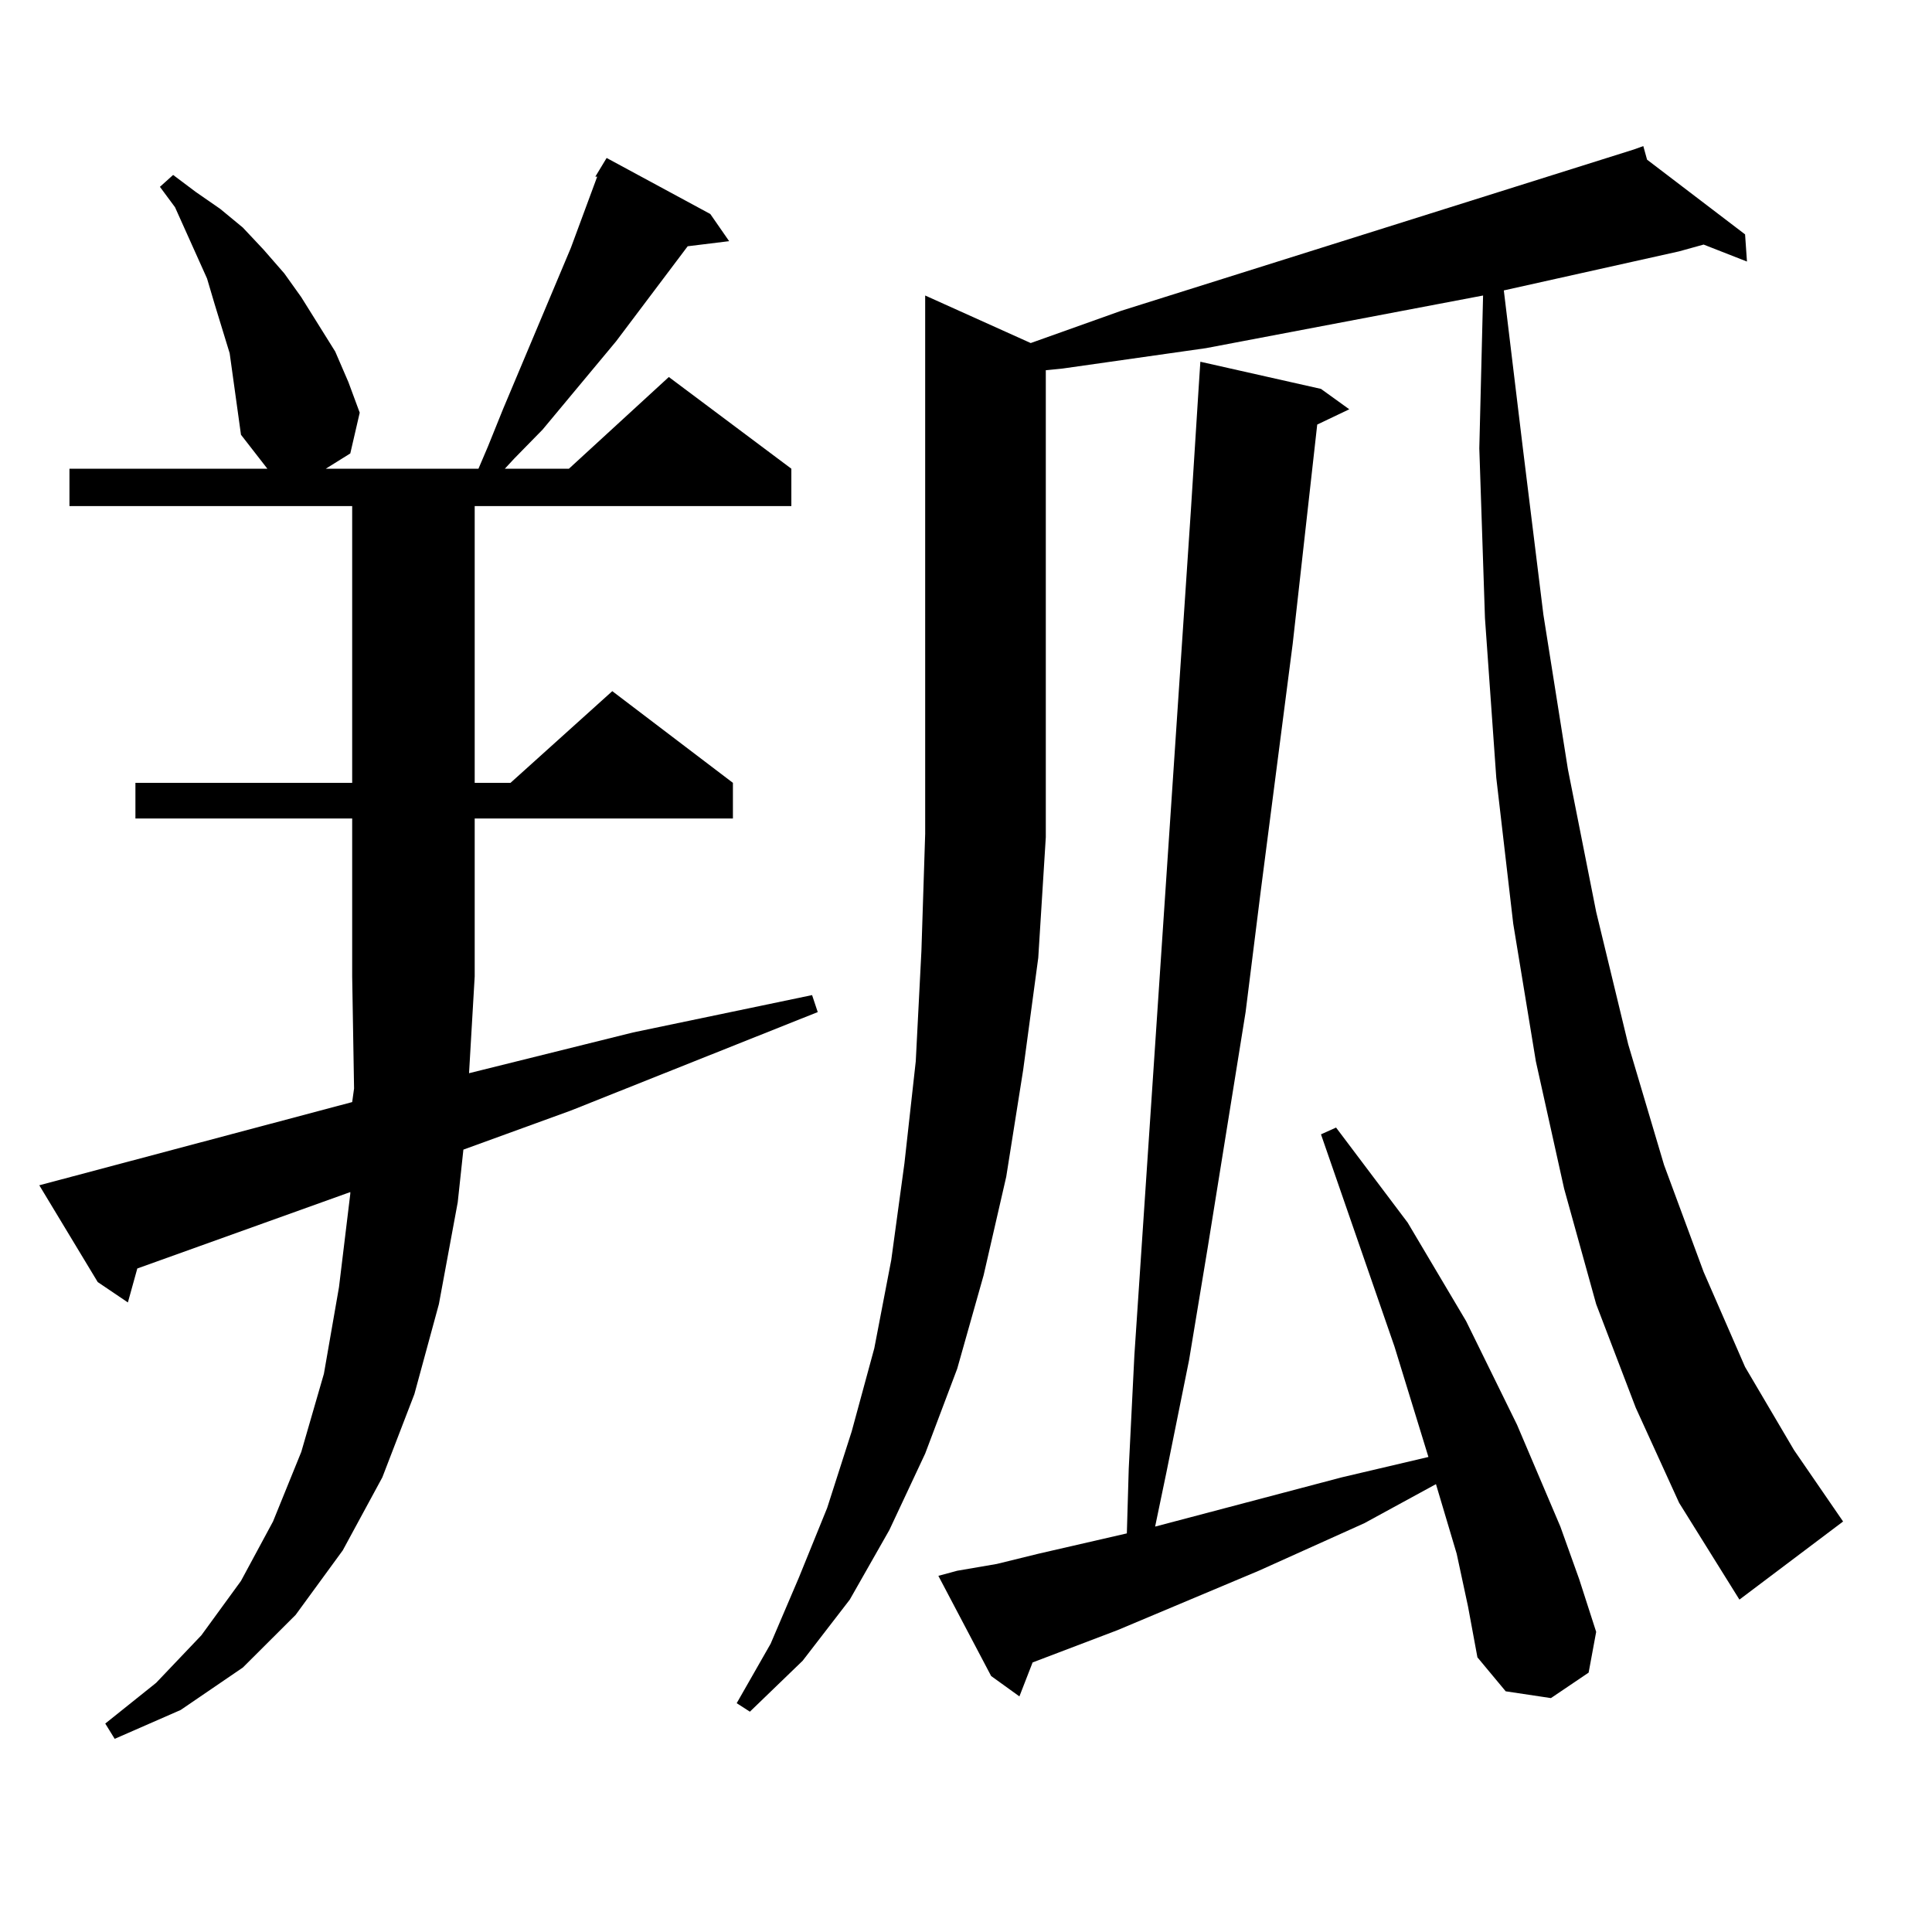 <?xml version="1.0" encoding="utf-8"?>
<!-- Generator: Adobe Illustrator 16.0.0, SVG Export Plug-In . SVG Version: 6.00 Build 0)  -->
<!DOCTYPE svg PUBLIC "-//W3C//DTD SVG 1.1//EN" "http://www.w3.org/Graphics/SVG/1.1/DTD/svg11.dtd">
<svg version="1.1" id="图层_1" xmlns="http://www.w3.org/2000/svg" xmlns:xlink="http://www.w3.org/1999/xlink" x="0px" y="0px"
	 width="1000px" height="1000px" viewBox="0 0 1000 1000" enable-background="new 0 0 1000 1000" xml:space="preserve">
<path d="M308.139,91.43l5.854-9.668l53.657,29.004l9.756,14.063l-21.463,2.637l-37.072,49.219l-38.048,45.703l-14.634,14.941
	l-4.878,5.273h33.17l51.706-47.461l63.413,47.461v19.336H245.701v143.262h18.536l52.682-47.461l62.438,47.461v18.457H245.701v81.738
	l-2.927,50.098l84.876-21.094l92.681-19.336l2.927,8.789l-127.802,50.977l-55.608,20.215l-2.927,27.246l-9.756,52.734
	l-12.683,46.582l-16.585,43.066l-20.487,37.793l-24.39,33.398l-27.316,27.246L93.51,885.082l-34.146,14.941l-4.878-7.91
	l26.341-21.094l23.414-24.609l20.487-28.125l16.585-30.762l14.634-36.035l11.707-40.43l7.805-44.824l5.854-48.34v-0.879
	L71.071,656.566l-4.878,17.578l-15.609-10.547L20.341,613.5l161.947-43.066l0.976-7.031l-0.976-58.008h0.976h-0.976v-81.738H70.096
	v-18.457h112.192V261.938H35.95v-19.336h102.437l-13.658-17.578l-1.951-14.063l-1.951-14.063l-1.951-14.063l-7.805-25.488
	l-3.902-13.184L90.583,107.25l-7.805-10.547l6.829-6.152l11.707,8.789l12.683,8.789l11.707,9.668l10.731,11.426l10.731,12.305
	l8.78,12.305l17.561,28.125l6.829,15.82l5.854,15.82l-4.878,21.094l-12.683,7.91h79.022l4.878-11.426l7.805-19.336l35.121-83.496
	l13.658-36.914H308.139z M846.662,728.637l-20.487-53.613l-16.585-59.766l-14.634-65.918l-11.707-71.191l-8.78-75.586l-5.854-82.617
	l-2.927-87.891l1.951-79.102l-143.411,27.246l-37.072,5.273l-37.072,5.273l-8.78,0.879v240.82v0.879l-3.902,62.402l-7.805,58.008
	l-8.78,55.371l-11.707,50.977l-13.658,48.34l-16.585,43.945l-18.536,39.551l-20.487,36.035l-24.39,31.641l-27.316,26.367
	l-6.829-4.395l17.561-30.762l14.634-34.277l14.634-36.035l12.683-39.551l11.707-43.066l8.78-45.703l6.829-50.098l5.854-52.734
	l2.927-57.129l1.951-60.645V152.953l54.633,24.609l46.828-16.699l265.359-83.496l4.878-1.758l1.951,7.031l50.73,38.672l0.976,14.063
	l-22.438-8.789l-12.683,3.516l-90.729,20.215l9.756,80.859l10.731,87.012l12.683,79.98l14.634,73.828l16.585,68.555l18.536,62.402
	l20.487,55.371l21.463,49.219l25.365,43.066l25.365,36.914l-53.657,40.43l-31.219-50.098L846.662,728.637z M753.981,804.223
	l-10.731-36.035l-37.072,20.215l-54.633,24.609l-73.169,30.762l-43.901,16.699l-6.829,17.578l-14.634-10.547l-27.316-51.855
	l9.756-2.637l20.487-3.516l21.463-5.273l45.853-10.547l0.976-33.398l2.927-58.887l29.268-437.695l3.902-61.523l0.976-14.941
	l62.438,14.063l14.634,10.547l-16.585,7.91l-12.683,113.379l-16.585,128.32l-7.805,62.402l-19.512,121.289l-9.756,58.887
	l-11.707,58.008l-5.854,28.125l96.583-25.488l44.877-10.547l-17.561-57.129l-38.048-109.863l7.805-3.516l37.072,49.219
	l30.243,50.977l26.341,53.613l22.438,52.734l9.756,27.246l8.78,27.246l-3.902,21.094l-19.512,13.184l-23.414-3.516l-14.634-17.578
	l-4.878-26.367L753.981,804.223z"/>
</svg>
